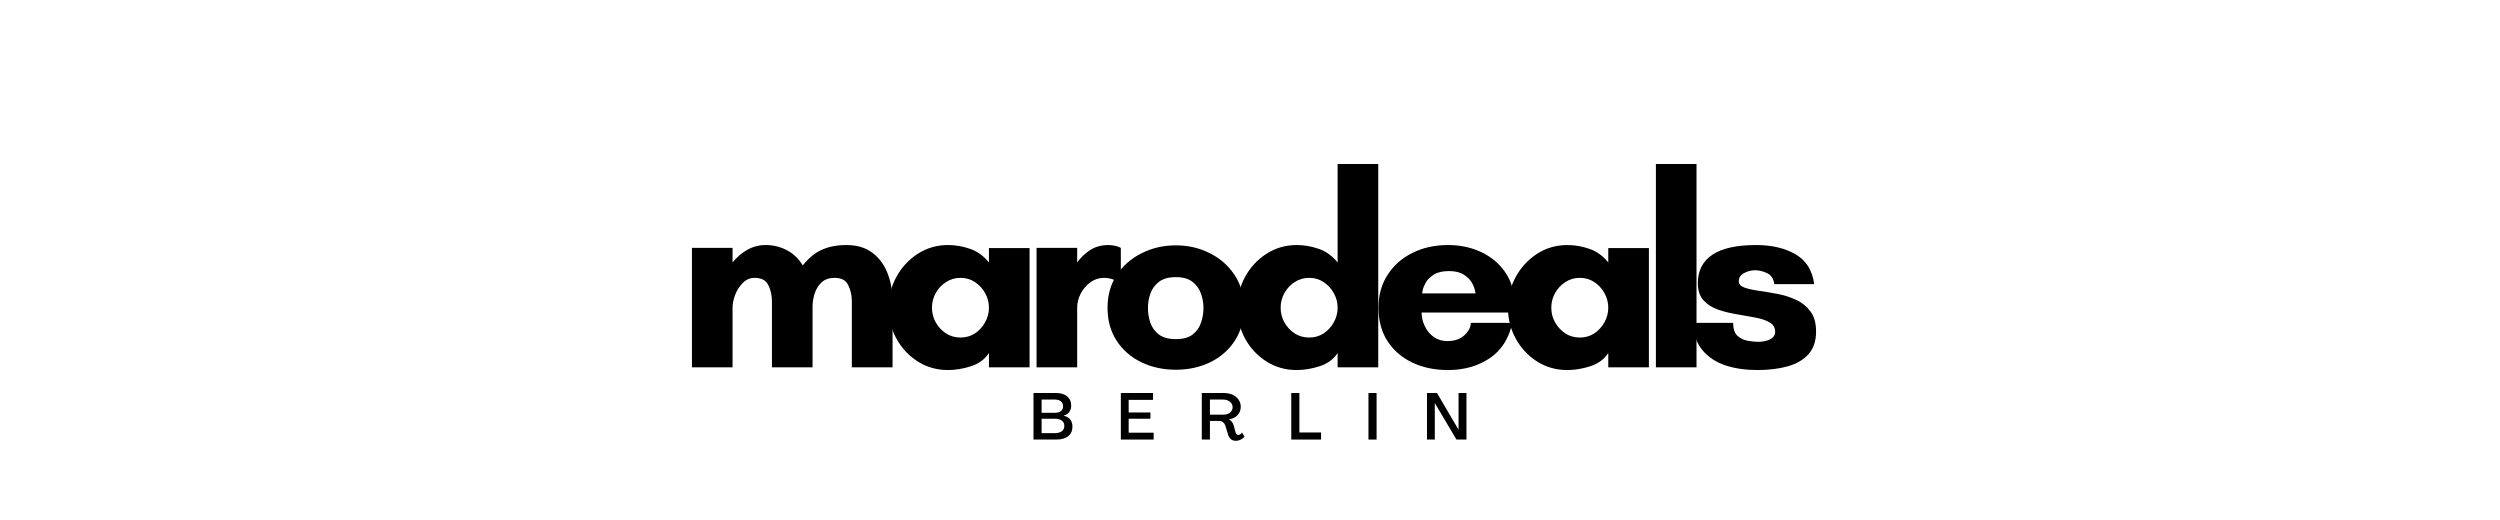 <svg version="1.0" preserveAspectRatio="xMidYMid meet" height="104" viewBox="0 0 375 78" zoomAndPan="magnify" width="500" xmlns:xlink="http://www.w3.org/1999/xlink" xmlns="http://www.w3.org/2000/svg"><defs><g></g></defs><g fill-opacity="1" fill="#000000"><g transform="translate(101.353, 55.1)"><g><path d="M 20.531 -9.109 L 20.531 0 L 14.438 0 L 14.438 -9.922 C 14.438 -10.785 14.258 -11.582 13.906 -12.312 C 13.551 -13.051 12.859 -13.422 11.828 -13.422 C 11.148 -13.422 10.562 -13.164 10.062 -12.656 C 9.562 -12.156 9.18 -11.562 8.922 -10.875 C 8.66 -10.188 8.531 -9.539 8.531 -8.938 L 8.531 0 L 2.438 0 L 2.438 -17.922 L 8.531 -17.922 L 8.531 -15.734 C 9.156 -16.516 9.891 -17.145 10.734 -17.625 C 11.578 -18.102 12.5 -18.344 13.5 -18.344 C 14.633 -18.344 15.688 -18.086 16.656 -17.578 C 17.633 -17.078 18.438 -16.312 19.062 -15.281 C 19.938 -16.395 20.895 -17.18 21.938 -17.641 C 22.977 -18.109 24.203 -18.344 25.609 -18.344 C 27.18 -18.344 28.473 -17.961 29.484 -17.203 C 30.504 -16.441 31.266 -15.422 31.766 -14.141 C 32.273 -12.867 32.531 -11.461 32.531 -9.922 L 32.531 0 L 26.422 0 L 26.422 -9.922 C 26.422 -10.785 26.242 -11.582 25.891 -12.312 C 25.547 -13.051 24.859 -13.422 23.828 -13.422 C 23.035 -13.422 22.395 -13.203 21.906 -12.766 C 21.426 -12.328 21.078 -11.773 20.859 -11.109 C 20.641 -10.453 20.531 -9.785 20.531 -9.109 Z M 20.531 -9.109"></path></g></g></g><g fill-opacity="1" fill="#000000"><g transform="translate(131.873, 55.1)"><g><path d="M 16.469 -8.938 C 16.469 -9.727 16.273 -10.461 15.891 -11.141 C 15.516 -11.816 15.008 -12.363 14.375 -12.781 C 13.738 -13.207 13.016 -13.422 12.203 -13.422 C 11.391 -13.422 10.66 -13.207 10.016 -12.781 C 9.379 -12.363 8.867 -11.816 8.484 -11.141 C 8.109 -10.461 7.922 -9.727 7.922 -8.938 C 7.922 -8.156 8.109 -7.426 8.484 -6.75 C 8.867 -6.07 9.379 -5.52 10.016 -5.094 C 10.66 -4.676 11.391 -4.469 12.203 -4.469 C 13.016 -4.469 13.738 -4.676 14.375 -5.094 C 15.008 -5.52 15.516 -6.07 15.891 -6.75 C 16.273 -7.426 16.469 -8.156 16.469 -8.938 Z M 22.562 -17.891 L 22.562 0 L 16.469 0 L 16.469 -2.156 C 15.875 -1.227 14.984 -0.566 13.797 -0.172 C 12.617 0.211 11.461 0.406 10.328 0.406 C 8.648 0.406 7.129 -0.023 5.766 -0.891 C 4.41 -1.766 3.348 -2.91 2.578 -4.328 C 1.805 -5.754 1.422 -7.289 1.422 -8.938 C 1.422 -10.594 1.805 -12.129 2.578 -13.547 C 3.348 -14.973 4.41 -16.129 5.766 -17.016 C 7.129 -17.898 8.648 -18.344 10.328 -18.344 C 11.461 -18.344 12.57 -18.148 13.656 -17.766 C 14.738 -17.391 15.676 -16.711 16.469 -15.734 L 16.469 -17.891 Z M 22.562 -17.891"></path></g></g></g><g fill-opacity="1" fill="#000000"><g transform="translate(153.046, 55.1)"><g><path d="M 12.562 -13.422 C 11.801 -13.422 11.113 -13.195 10.5 -12.75 C 9.895 -12.301 9.414 -11.738 9.062 -11.062 C 8.707 -10.383 8.531 -9.676 8.531 -8.938 L 8.531 0 L 2.438 0 L 2.438 -17.922 L 8.531 -17.922 L 8.531 -15.734 C 9 -16.41 9.625 -17.016 10.406 -17.547 C 11.195 -18.078 12.145 -18.344 13.25 -18.344 C 13.52 -18.344 13.832 -18.305 14.188 -18.234 C 14.539 -18.16 14.836 -18.055 15.078 -17.922 L 15.078 -12.406 L 15 -12.406 C 14.707 -12.781 14.344 -13.039 13.906 -13.188 C 13.469 -13.344 13.02 -13.422 12.562 -13.422 Z M 12.562 -13.422"></path></g></g></g><g fill-opacity="1" fill="#000000"><g transform="translate(164.709, 55.1)"><g><path d="M 11.672 -4.234 C 12.754 -4.234 13.594 -4.461 14.188 -4.922 C 14.781 -5.379 15.195 -5.969 15.438 -6.688 C 15.688 -7.406 15.812 -8.145 15.812 -8.906 C 15.812 -9.664 15.68 -10.395 15.422 -11.094 C 15.172 -11.801 14.742 -12.383 14.141 -12.844 C 13.547 -13.301 12.723 -13.531 11.672 -13.531 C 10.609 -13.531 9.77 -13.301 9.156 -12.844 C 8.551 -12.383 8.117 -11.801 7.859 -11.094 C 7.609 -10.395 7.484 -9.664 7.484 -8.906 C 7.484 -8.145 7.602 -7.406 7.844 -6.688 C 8.094 -5.969 8.52 -5.379 9.125 -4.922 C 9.738 -4.461 10.586 -4.234 11.672 -4.234 Z M 11.672 -18.297 C 13.535 -18.297 15.238 -17.898 16.781 -17.109 C 18.332 -16.328 19.566 -15.238 20.484 -13.844 C 21.41 -12.445 21.875 -10.812 21.875 -8.938 C 21.875 -7.039 21.422 -5.395 20.516 -4 C 19.609 -2.602 18.379 -1.523 16.828 -0.766 C 15.285 -0.016 13.566 0.359 11.672 0.359 C 9.773 0.359 8.047 -0.016 6.484 -0.766 C 4.922 -1.523 3.688 -2.602 2.781 -4 C 1.875 -5.395 1.422 -7.039 1.422 -8.938 C 1.422 -10.812 1.879 -12.445 2.797 -13.844 C 3.723 -15.238 4.961 -16.328 6.516 -17.109 C 8.078 -17.898 9.797 -18.297 11.672 -18.297 Z M 11.672 -18.297"></path></g></g></g><g fill-opacity="1" fill="#000000"><g transform="translate(184.175, 55.1)"><g><path d="M 16.469 -8.938 C 16.469 -9.727 16.273 -10.461 15.891 -11.141 C 15.516 -11.816 15.008 -12.363 14.375 -12.781 C 13.738 -13.207 13.016 -13.422 12.203 -13.422 C 11.391 -13.422 10.66 -13.207 10.016 -12.781 C 9.379 -12.363 8.867 -11.816 8.484 -11.141 C 8.109 -10.461 7.922 -9.727 7.922 -8.938 C 7.922 -8.156 8.109 -7.426 8.484 -6.75 C 8.867 -6.07 9.379 -5.52 10.016 -5.094 C 10.66 -4.676 11.391 -4.469 12.203 -4.469 C 13.016 -4.469 13.738 -4.676 14.375 -5.094 C 15.008 -5.52 15.516 -6.07 15.891 -6.75 C 16.273 -7.426 16.469 -8.156 16.469 -8.938 Z M 22.562 -30.5 L 22.562 0 L 16.469 0 L 16.469 -2.156 C 15.875 -1.227 14.984 -0.566 13.797 -0.172 C 12.617 0.211 11.461 0.406 10.328 0.406 C 8.648 0.406 7.129 -0.023 5.766 -0.891 C 4.41 -1.766 3.348 -2.91 2.578 -4.328 C 1.805 -5.754 1.422 -7.289 1.422 -8.938 C 1.422 -10.594 1.805 -12.129 2.578 -13.547 C 3.348 -14.973 4.41 -16.129 5.766 -17.016 C 7.129 -17.898 8.648 -18.344 10.328 -18.344 C 11.461 -18.344 12.57 -18.148 13.656 -17.766 C 14.738 -17.391 15.676 -16.711 16.469 -15.734 L 16.469 -30.5 Z M 22.562 -30.5"></path></g></g></g><g fill-opacity="1" fill="#000000"><g transform="translate(205.348, 55.1)"><g><path d="M 7.969 -11.094 L 15.984 -11.094 C 15.984 -11.094 15.945 -11.258 15.875 -11.594 C 15.812 -11.938 15.648 -12.328 15.391 -12.766 C 15.129 -13.203 14.727 -13.586 14.188 -13.922 C 13.645 -14.266 12.914 -14.438 12 -14.438 C 11.051 -14.438 10.301 -14.266 9.75 -13.922 C 9.207 -13.586 8.805 -13.203 8.547 -12.766 C 8.297 -12.328 8.133 -11.938 8.062 -11.594 C 8 -11.258 7.969 -11.094 7.969 -11.094 Z M 21.828 -9.344 C 21.828 -9.156 21.82 -8.969 21.812 -8.781 C 21.801 -8.594 21.797 -8.406 21.797 -8.219 L 7.891 -8.219 C 7.891 -7.539 8.047 -6.867 8.359 -6.203 C 8.672 -5.535 9.117 -4.988 9.703 -4.562 C 10.285 -4.145 10.969 -3.938 11.75 -3.938 C 12.832 -3.938 13.688 -4.227 14.312 -4.812 C 14.938 -5.395 15.258 -6.016 15.281 -6.672 L 21.5 -6.672 C 20.988 -4.305 19.852 -2.535 18.094 -1.359 C 16.332 -0.18 14.258 0.406 11.875 0.406 C 9.812 0.406 7.992 0.02 6.422 -0.75 C 4.848 -1.52 3.617 -2.602 2.734 -4 C 1.859 -5.395 1.422 -7.039 1.422 -8.938 C 1.422 -10.812 1.875 -12.453 2.781 -13.859 C 3.688 -15.273 4.926 -16.375 6.5 -17.156 C 8.07 -17.945 9.863 -18.344 11.875 -18.344 C 13.688 -18.344 15.344 -17.988 16.844 -17.281 C 18.352 -16.57 19.562 -15.551 20.469 -14.219 C 21.375 -12.895 21.828 -11.27 21.828 -9.344 Z M 21.828 -9.344"></path></g></g></g><g fill-opacity="1" fill="#000000"><g transform="translate(224.773, 55.1)"><g><path d="M 16.469 -8.938 C 16.469 -9.727 16.273 -10.461 15.891 -11.141 C 15.516 -11.816 15.008 -12.363 14.375 -12.781 C 13.738 -13.207 13.016 -13.422 12.203 -13.422 C 11.391 -13.422 10.66 -13.207 10.016 -12.781 C 9.379 -12.363 8.867 -11.816 8.484 -11.141 C 8.109 -10.461 7.922 -9.727 7.922 -8.938 C 7.922 -8.156 8.109 -7.426 8.484 -6.75 C 8.867 -6.07 9.379 -5.52 10.016 -5.094 C 10.66 -4.676 11.391 -4.469 12.203 -4.469 C 13.016 -4.469 13.738 -4.676 14.375 -5.094 C 15.008 -5.52 15.516 -6.07 15.891 -6.75 C 16.273 -7.426 16.469 -8.156 16.469 -8.938 Z M 22.562 -17.891 L 22.562 0 L 16.469 0 L 16.469 -2.156 C 15.875 -1.227 14.984 -0.566 13.797 -0.172 C 12.617 0.211 11.461 0.406 10.328 0.406 C 8.648 0.406 7.129 -0.023 5.766 -0.891 C 4.41 -1.766 3.348 -2.91 2.578 -4.328 C 1.805 -5.754 1.422 -7.289 1.422 -8.938 C 1.422 -10.594 1.805 -12.129 2.578 -13.547 C 3.348 -14.973 4.41 -16.129 5.766 -17.016 C 7.129 -17.898 8.648 -18.344 10.328 -18.344 C 11.461 -18.344 12.57 -18.148 13.656 -17.766 C 14.738 -17.391 15.676 -16.711 16.469 -15.734 L 16.469 -17.891 Z M 22.562 -17.891"></path></g></g></g><g fill-opacity="1" fill="#000000"><g transform="translate(245.946, 55.1)"><g><path d="M 8.531 0 L 2.438 0 L 2.438 -30.5 L 8.531 -30.5 Z M 8.531 0"></path></g></g></g><g fill-opacity="1" fill="#000000"><g transform="translate(253.098, 55.1)"><g><path d="M 19.031 -12.484 L 13.047 -12.484 C 12.941 -13.297 12.582 -13.844 11.969 -14.125 C 11.363 -14.414 10.766 -14.562 10.172 -14.562 C 9.566 -14.562 9.004 -14.414 8.484 -14.125 C 7.973 -13.844 7.719 -13.43 7.719 -12.891 C 7.719 -12.484 7.992 -12.176 8.547 -11.969 C 9.109 -11.77 9.828 -11.609 10.703 -11.484 C 11.586 -11.359 12.523 -11.203 13.516 -11.016 C 14.504 -10.828 15.438 -10.531 16.312 -10.125 C 17.195 -9.719 17.914 -9.141 18.469 -8.391 C 19.031 -7.648 19.312 -6.641 19.312 -5.359 C 19.312 -3.953 18.938 -2.828 18.188 -1.984 C 17.445 -1.148 16.41 -0.539 15.078 -0.156 C 13.754 0.219 12.223 0.406 10.484 0.406 C 8.723 0.406 7.129 0.172 5.703 -0.297 C 4.285 -0.773 3.141 -1.535 2.266 -2.578 C 1.398 -3.617 0.914 -4.984 0.812 -6.672 L 6.875 -6.672 C 6.875 -5.773 7.086 -5.129 7.516 -4.734 C 7.953 -4.336 8.469 -4.086 9.062 -3.984 C 9.656 -3.879 10.172 -3.828 10.609 -3.828 C 11.316 -3.828 11.922 -3.953 12.422 -4.203 C 12.922 -4.461 13.172 -4.836 13.172 -5.328 C 13.172 -5.953 12.891 -6.426 12.328 -6.75 C 11.773 -7.07 11.055 -7.312 10.172 -7.469 C 9.297 -7.633 8.363 -7.801 7.375 -7.969 C 6.383 -8.133 5.445 -8.367 4.562 -8.672 C 3.688 -8.984 2.969 -9.453 2.406 -10.078 C 1.852 -10.703 1.578 -11.555 1.578 -12.641 C 1.578 -14.484 2.297 -15.895 3.734 -16.875 C 5.172 -17.852 7.367 -18.344 10.328 -18.344 C 12.68 -18.344 14.648 -17.879 16.234 -16.953 C 17.828 -16.035 18.758 -14.547 19.031 -12.484 Z M 19.031 -12.484"></path></g></g></g><g fill-opacity="1" fill="#000000"><g transform="translate(154.445, 65.934)"><g><path d="M 0.578 0 L 0.578 -6.984 L 3.938 -6.984 C 4.664 -6.984 5.227 -6.816 5.625 -6.484 C 6.031 -6.148 6.234 -5.68 6.234 -5.078 C 6.234 -4.703 6.133 -4.383 5.938 -4.125 C 5.738 -3.863 5.457 -3.688 5.094 -3.594 L 5.094 -3.578 C 5.52 -3.492 5.848 -3.312 6.078 -3.031 C 6.305 -2.75 6.422 -2.383 6.422 -1.938 C 6.422 -1.32 6.207 -0.844 5.781 -0.5 C 5.352 -0.164 4.754 0 3.984 0 Z M 1.797 -4.016 L 3.766 -4.016 C 4.16 -4.016 4.469 -4.098 4.688 -4.266 C 4.906 -4.441 5.016 -4.691 5.016 -5.016 C 5.016 -5.316 4.906 -5.555 4.688 -5.734 C 4.469 -5.91 4.16 -6 3.766 -6 L 1.797 -6 Z M 1.797 -0.969 L 3.781 -0.969 C 4.227 -0.969 4.578 -1.062 4.828 -1.25 C 5.078 -1.438 5.203 -1.703 5.203 -2.047 C 5.203 -2.391 5.078 -2.656 4.828 -2.844 C 4.578 -3.031 4.227 -3.125 3.781 -3.125 L 1.797 -3.125 Z M 1.797 -0.969"></path></g></g></g><g fill-opacity="1" fill="#000000"><g transform="translate(167.55, 65.934)"><g><path d="M 0.578 0 L 0.578 -6.984 L 5.406 -6.984 L 5.406 -5.953 L 1.75 -5.953 L 1.75 -4.062 L 5.016 -4.062 L 5.016 -3.125 L 1.75 -3.125 L 1.75 -1.031 L 5.5 -1.031 L 5.5 0 Z M 0.578 0"></path></g></g></g><g fill-opacity="1" fill="#000000"><g transform="translate(179.691, 65.934)"><g><path d="M 5.688 0.188 C 5.383 0.188 5.133 0.102 4.938 -0.062 C 4.738 -0.238 4.598 -0.469 4.516 -0.75 L 4.141 -2 C 4.078 -2.227 3.961 -2.414 3.797 -2.562 C 3.641 -2.719 3.453 -2.797 3.234 -2.797 L 1.797 -2.797 L 1.797 0 L 0.578 0 L 0.578 -6.984 L 3.859 -6.984 C 4.367 -6.984 4.816 -6.895 5.203 -6.719 C 5.586 -6.539 5.883 -6.297 6.094 -5.984 C 6.312 -5.672 6.422 -5.312 6.422 -4.906 C 6.422 -4.426 6.266 -4.016 5.953 -3.672 C 5.641 -3.336 5.203 -3.117 4.641 -3.016 C 4.836 -2.93 4.988 -2.812 5.094 -2.656 C 5.207 -2.508 5.297 -2.332 5.359 -2.125 L 5.641 -1.078 C 5.672 -0.973 5.719 -0.879 5.781 -0.797 C 5.852 -0.723 5.941 -0.688 6.047 -0.688 C 6.148 -0.688 6.25 -0.719 6.344 -0.781 C 6.445 -0.852 6.535 -0.945 6.609 -1.062 L 6.984 -0.438 C 6.828 -0.25 6.633 -0.098 6.406 0.016 C 6.188 0.129 5.945 0.188 5.688 0.188 Z M 1.797 -3.734 L 3.75 -3.734 C 4.188 -3.734 4.535 -3.832 4.797 -4.031 C 5.066 -4.238 5.203 -4.516 5.203 -4.859 C 5.203 -5.191 5.066 -5.461 4.797 -5.672 C 4.535 -5.891 4.188 -6 3.75 -6 L 1.797 -6 Z M 1.797 -3.734"></path></g></g></g><g fill-opacity="1" fill="#000000"><g transform="translate(193.111, 65.934)"><g><path d="M 0.578 0 L 0.578 -6.984 L 1.797 -6.984 L 1.797 -1.062 L 5.047 -1.062 L 5.047 0 Z M 0.578 0"></path></g></g></g><g fill-opacity="1" fill="#000000"><g transform="translate(204.691, 65.934)"><g><path d="M 0.578 0 L 0.578 -6.984 L 1.797 -6.984 L 1.797 0 Z M 0.578 0"></path></g></g></g><g fill-opacity="1" fill="#000000"><g transform="translate(213.47, 65.934)"><g><path d="M 0.578 0 L 0.578 -6.984 L 2.078 -6.984 L 5.297 -1.5 L 5.312 -1.5 L 5.312 -6.984 L 6.5 -6.984 L 6.5 0 L 5 0 L 1.766 -5.453 L 1.75 -5.453 L 1.75 0 Z M 0.578 0"></path></g></g></g></svg>